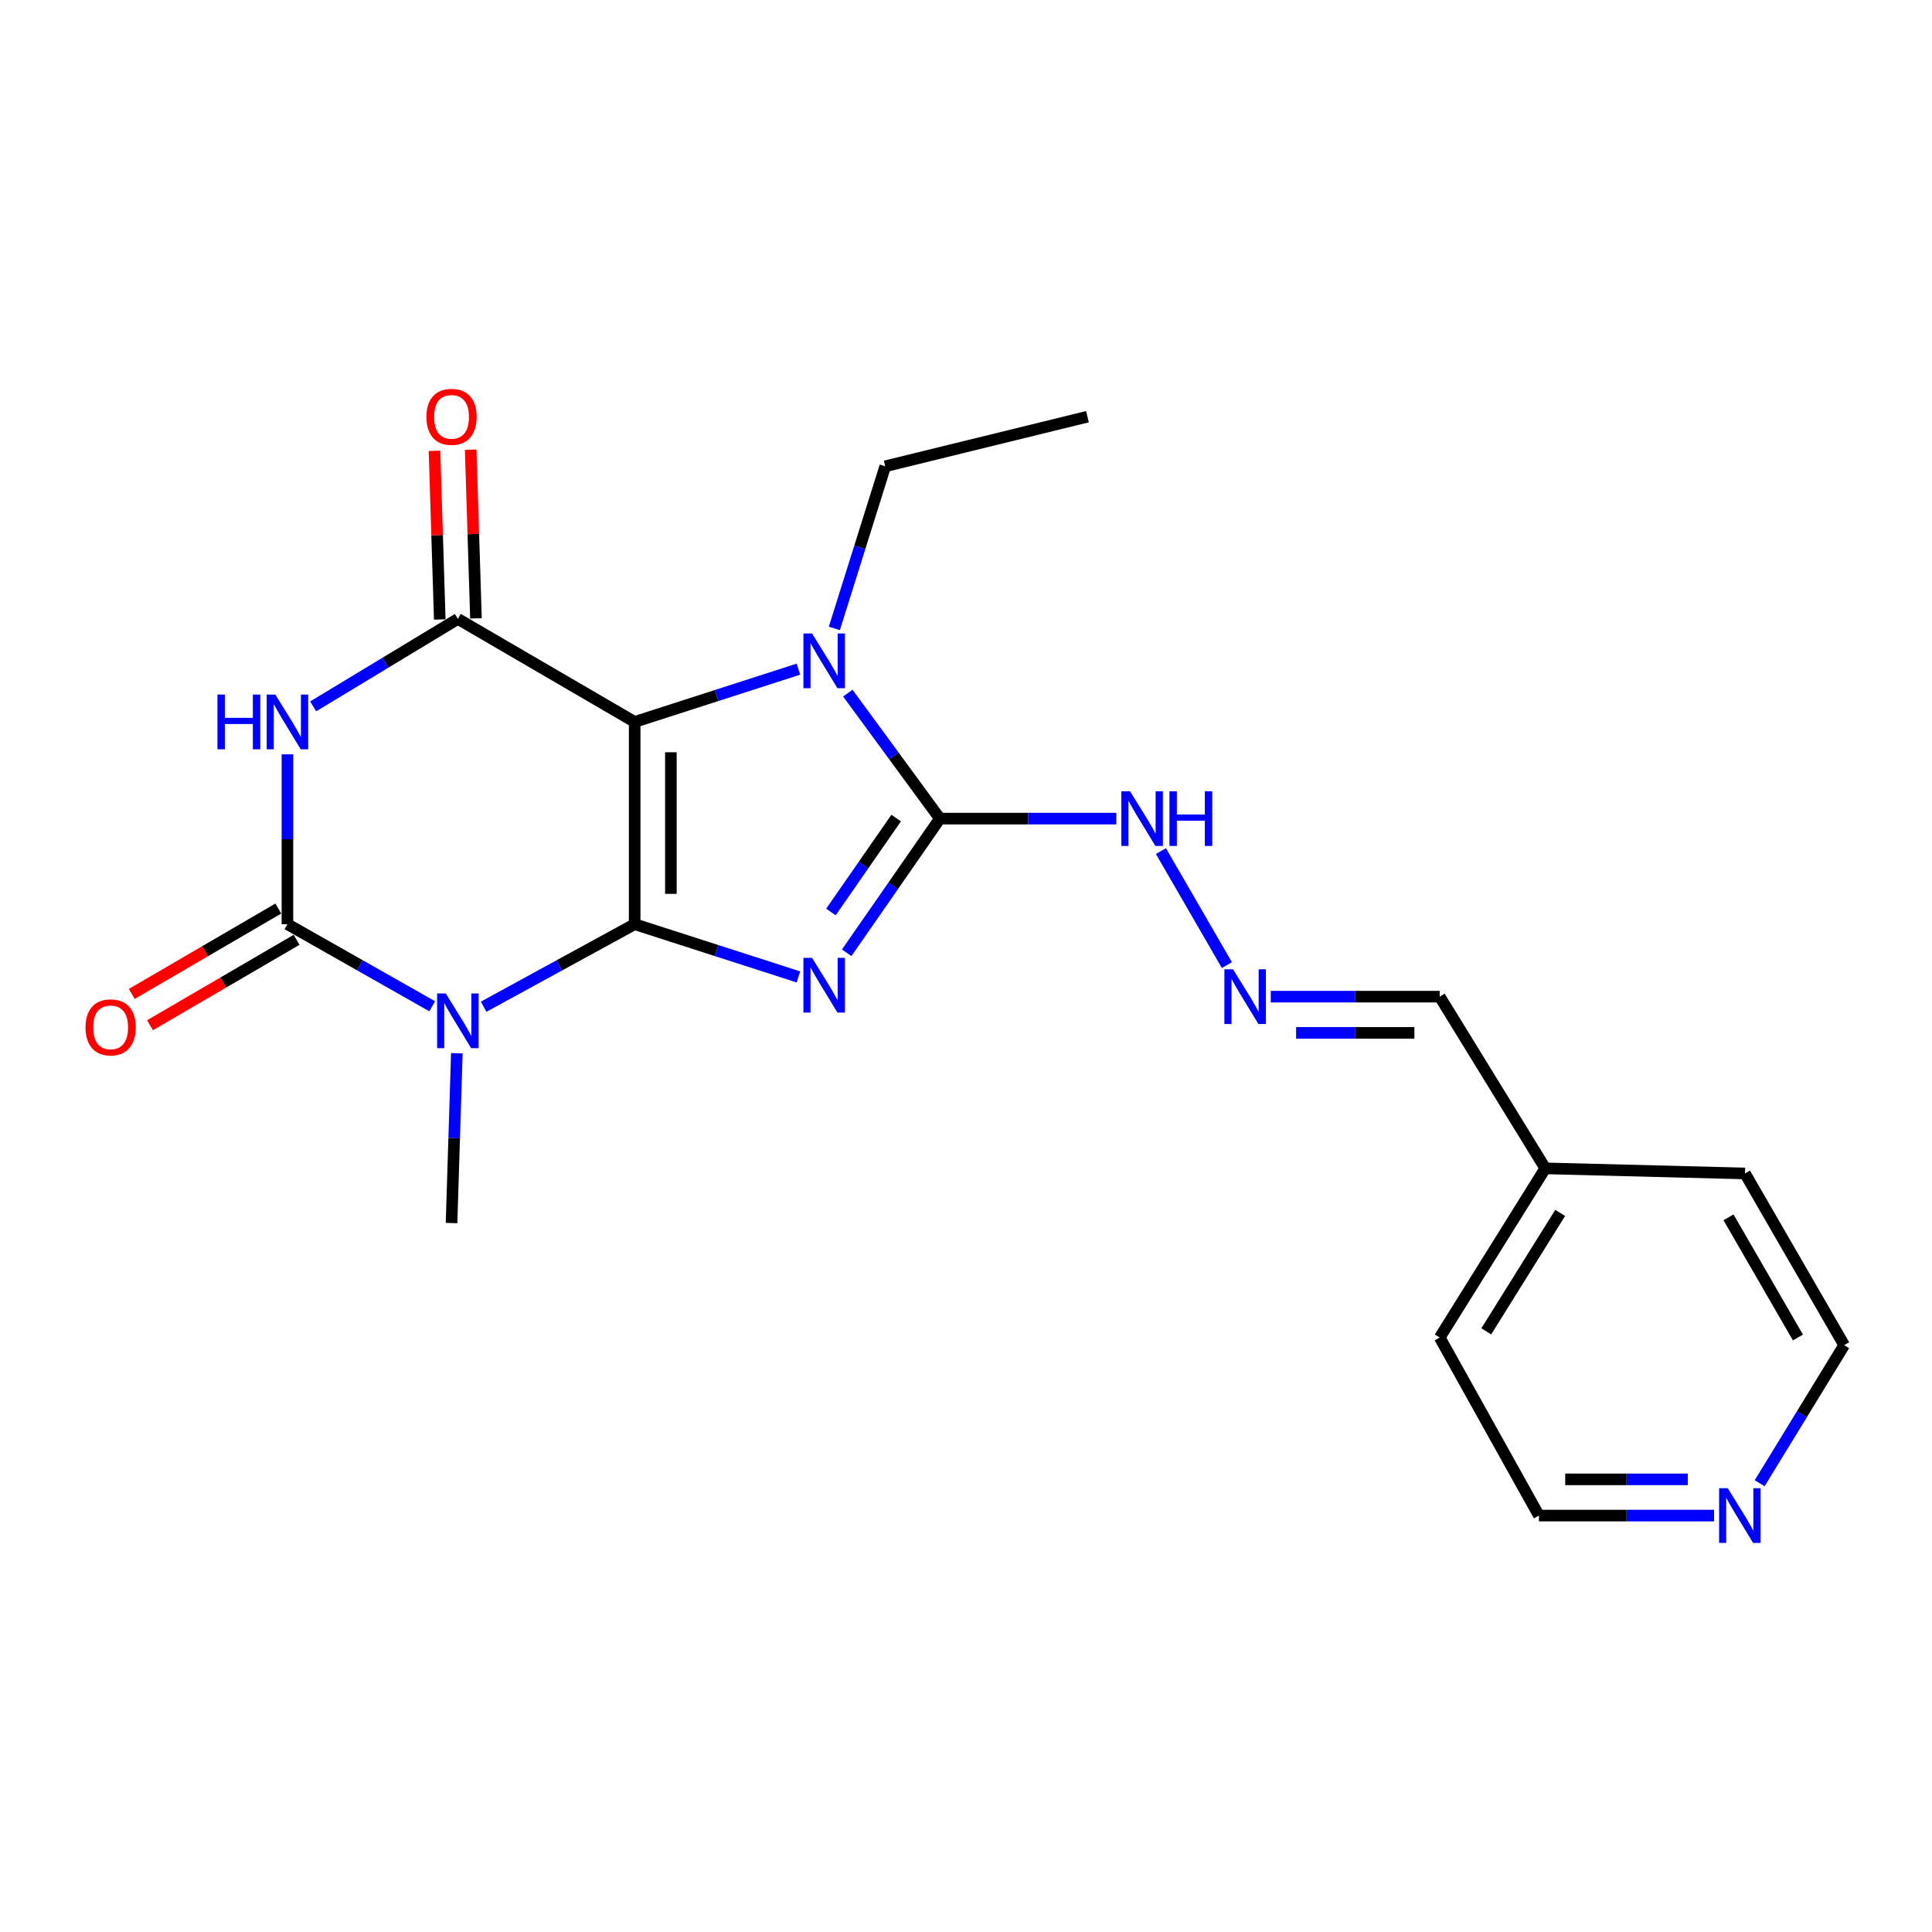 <?xml version='1.0' encoding='iso-8859-1'?>
<svg version='1.1' baseProfile='full'
              xmlns='http://www.w3.org/2000/svg'
                      xmlns:rdkit='http://www.rdkit.org/xml'
                      xmlns:xlink='http://www.w3.org/1999/xlink'
                  xml:space='preserve'
width='1000px' height='1000px' viewBox='0 0 1000 1000'>
<!-- END OF HEADER -->
<rect style='opacity:1.0;fill:#FFFFFF;stroke:none' width='1000' height='1000' x='0' y='0'> </rect>
<path class='bond-0' d='M 328.498,478.36 L 370.884,492.008' style='fill:none;fill-rule:evenodd;stroke:#000000;stroke-width:6px;stroke-linecap:butt;stroke-linejoin:miter;stroke-opacity:1' />
<path class='bond-0' d='M 370.884,492.008 L 413.27,505.657' style='fill:none;fill-rule:evenodd;stroke:#0000FF;stroke-width:6px;stroke-linecap:butt;stroke-linejoin:miter;stroke-opacity:1' />
<path class='bond-1' d='M 328.498,478.36 L 328.498,373.67' style='fill:none;fill-rule:evenodd;stroke:#000000;stroke-width:6px;stroke-linecap:butt;stroke-linejoin:miter;stroke-opacity:1' />
<path class='bond-1' d='M 347.243,462.656 L 347.243,389.373' style='fill:none;fill-rule:evenodd;stroke:#000000;stroke-width:6px;stroke-linecap:butt;stroke-linejoin:miter;stroke-opacity:1' />
<path class='bond-2' d='M 328.498,478.36 L 289.419,499.721' style='fill:none;fill-rule:evenodd;stroke:#000000;stroke-width:6px;stroke-linecap:butt;stroke-linejoin:miter;stroke-opacity:1' />
<path class='bond-2' d='M 289.419,499.721 L 250.339,521.082' style='fill:none;fill-rule:evenodd;stroke:#0000FF;stroke-width:6px;stroke-linecap:butt;stroke-linejoin:miter;stroke-opacity:1' />
<path class='bond-4' d='M 438.245,493.16 L 462.366,458.434' style='fill:none;fill-rule:evenodd;stroke:#0000FF;stroke-width:6px;stroke-linecap:butt;stroke-linejoin:miter;stroke-opacity:1' />
<path class='bond-4' d='M 462.366,458.434 L 486.486,423.708' style='fill:none;fill-rule:evenodd;stroke:#000000;stroke-width:6px;stroke-linecap:butt;stroke-linejoin:miter;stroke-opacity:1' />
<path class='bond-4' d='M 430.086,472.049 L 446.97,447.741' style='fill:none;fill-rule:evenodd;stroke:#0000FF;stroke-width:6px;stroke-linecap:butt;stroke-linejoin:miter;stroke-opacity:1' />
<path class='bond-4' d='M 446.97,447.741 L 463.855,423.432' style='fill:none;fill-rule:evenodd;stroke:#000000;stroke-width:6px;stroke-linecap:butt;stroke-linejoin:miter;stroke-opacity:1' />
<path class='bond-6' d='M 328.498,373.67 L 236.992,320.351' style='fill:none;fill-rule:evenodd;stroke:#000000;stroke-width:6px;stroke-linecap:butt;stroke-linejoin:miter;stroke-opacity:1' />
<path class='bond-7' d='M 328.498,373.67 L 370.884,360.012' style='fill:none;fill-rule:evenodd;stroke:#000000;stroke-width:6px;stroke-linecap:butt;stroke-linejoin:miter;stroke-opacity:1' />
<path class='bond-7' d='M 370.884,360.012 L 413.27,346.355' style='fill:none;fill-rule:evenodd;stroke:#0000FF;stroke-width:6px;stroke-linecap:butt;stroke-linejoin:miter;stroke-opacity:1' />
<path class='bond-3' d='M 223.717,520.85 L 186.247,499.605' style='fill:none;fill-rule:evenodd;stroke:#0000FF;stroke-width:6px;stroke-linecap:butt;stroke-linejoin:miter;stroke-opacity:1' />
<path class='bond-3' d='M 186.247,499.605 L 148.777,478.36' style='fill:none;fill-rule:evenodd;stroke:#000000;stroke-width:6px;stroke-linecap:butt;stroke-linejoin:miter;stroke-opacity:1' />
<path class='bond-13' d='M 236.466,545.155 L 235.089,589.101' style='fill:none;fill-rule:evenodd;stroke:#0000FF;stroke-width:6px;stroke-linecap:butt;stroke-linejoin:miter;stroke-opacity:1' />
<path class='bond-13' d='M 235.089,589.101 L 233.712,633.047' style='fill:none;fill-rule:evenodd;stroke:#000000;stroke-width:6px;stroke-linecap:butt;stroke-linejoin:miter;stroke-opacity:1' />
<path class='bond-5' d='M 148.777,478.36 L 148.777,434.404' style='fill:none;fill-rule:evenodd;stroke:#000000;stroke-width:6px;stroke-linecap:butt;stroke-linejoin:miter;stroke-opacity:1' />
<path class='bond-5' d='M 148.777,434.404 L 148.777,390.447' style='fill:none;fill-rule:evenodd;stroke:#0000FF;stroke-width:6px;stroke-linecap:butt;stroke-linejoin:miter;stroke-opacity:1' />
<path class='bond-10' d='M 144.058,470.262 L 106.129,492.362' style='fill:none;fill-rule:evenodd;stroke:#000000;stroke-width:6px;stroke-linecap:butt;stroke-linejoin:miter;stroke-opacity:1' />
<path class='bond-10' d='M 106.129,492.362 L 68.2,514.463' style='fill:none;fill-rule:evenodd;stroke:#FF0000;stroke-width:6px;stroke-linecap:butt;stroke-linejoin:miter;stroke-opacity:1' />
<path class='bond-10' d='M 153.495,486.458 L 115.566,508.559' style='fill:none;fill-rule:evenodd;stroke:#000000;stroke-width:6px;stroke-linecap:butt;stroke-linejoin:miter;stroke-opacity:1' />
<path class='bond-10' d='M 115.566,508.559 L 77.637,530.659' style='fill:none;fill-rule:evenodd;stroke:#FF0000;stroke-width:6px;stroke-linecap:butt;stroke-linejoin:miter;stroke-opacity:1' />
<path class='bond-8' d='M 486.486,423.708 L 532.148,423.708' style='fill:none;fill-rule:evenodd;stroke:#000000;stroke-width:6px;stroke-linecap:butt;stroke-linejoin:miter;stroke-opacity:1' />
<path class='bond-8' d='M 532.148,423.708 L 577.809,423.708' style='fill:none;fill-rule:evenodd;stroke:#0000FF;stroke-width:6px;stroke-linecap:butt;stroke-linejoin:miter;stroke-opacity:1' />
<path class='bond-22' d='M 486.486,423.708 L 462.659,391.232' style='fill:none;fill-rule:evenodd;stroke:#000000;stroke-width:6px;stroke-linecap:butt;stroke-linejoin:miter;stroke-opacity:1' />
<path class='bond-22' d='M 462.659,391.232 L 438.832,358.756' style='fill:none;fill-rule:evenodd;stroke:#0000FF;stroke-width:6px;stroke-linecap:butt;stroke-linejoin:miter;stroke-opacity:1' />
<path class='bond-23' d='M 162.094,365.621 L 199.543,342.986' style='fill:none;fill-rule:evenodd;stroke:#0000FF;stroke-width:6px;stroke-linecap:butt;stroke-linejoin:miter;stroke-opacity:1' />
<path class='bond-23' d='M 199.543,342.986 L 236.992,320.351' style='fill:none;fill-rule:evenodd;stroke:#000000;stroke-width:6px;stroke-linecap:butt;stroke-linejoin:miter;stroke-opacity:1' />
<path class='bond-11' d='M 246.36,320.058 L 244.992,276.412' style='fill:none;fill-rule:evenodd;stroke:#000000;stroke-width:6px;stroke-linecap:butt;stroke-linejoin:miter;stroke-opacity:1' />
<path class='bond-11' d='M 244.992,276.412 L 243.624,232.766' style='fill:none;fill-rule:evenodd;stroke:#FF0000;stroke-width:6px;stroke-linecap:butt;stroke-linejoin:miter;stroke-opacity:1' />
<path class='bond-11' d='M 227.624,320.645 L 226.257,276.999' style='fill:none;fill-rule:evenodd;stroke:#000000;stroke-width:6px;stroke-linecap:butt;stroke-linejoin:miter;stroke-opacity:1' />
<path class='bond-11' d='M 226.257,276.999 L 224.889,233.354' style='fill:none;fill-rule:evenodd;stroke:#FF0000;stroke-width:6px;stroke-linecap:butt;stroke-linejoin:miter;stroke-opacity:1' />
<path class='bond-15' d='M 431.86,325.265 L 445.031,283.309' style='fill:none;fill-rule:evenodd;stroke:#0000FF;stroke-width:6px;stroke-linecap:butt;stroke-linejoin:miter;stroke-opacity:1' />
<path class='bond-15' d='M 445.031,283.309 L 458.202,241.352' style='fill:none;fill-rule:evenodd;stroke:#000000;stroke-width:6px;stroke-linecap:butt;stroke-linejoin:miter;stroke-opacity:1' />
<path class='bond-9' d='M 600.898,440.53 L 635.034,499.534' style='fill:none;fill-rule:evenodd;stroke:#0000FF;stroke-width:6px;stroke-linecap:butt;stroke-linejoin:miter;stroke-opacity:1' />
<path class='bond-14' d='M 657.742,515.87 L 701.47,515.87' style='fill:none;fill-rule:evenodd;stroke:#0000FF;stroke-width:6px;stroke-linecap:butt;stroke-linejoin:miter;stroke-opacity:1' />
<path class='bond-14' d='M 701.47,515.87 L 745.197,515.87' style='fill:none;fill-rule:evenodd;stroke:#000000;stroke-width:6px;stroke-linecap:butt;stroke-linejoin:miter;stroke-opacity:1' />
<path class='bond-14' d='M 670.861,534.615 L 701.47,534.615' style='fill:none;fill-rule:evenodd;stroke:#0000FF;stroke-width:6px;stroke-linecap:butt;stroke-linejoin:miter;stroke-opacity:1' />
<path class='bond-14' d='M 701.47,534.615 L 732.079,534.615' style='fill:none;fill-rule:evenodd;stroke:#000000;stroke-width:6px;stroke-linecap:butt;stroke-linejoin:miter;stroke-opacity:1' />
<path class='bond-12' d='M 887.21,784.463 L 841.884,784.463' style='fill:none;fill-rule:evenodd;stroke:#0000FF;stroke-width:6px;stroke-linecap:butt;stroke-linejoin:miter;stroke-opacity:1' />
<path class='bond-12' d='M 841.884,784.463 L 796.558,784.463' style='fill:none;fill-rule:evenodd;stroke:#000000;stroke-width:6px;stroke-linecap:butt;stroke-linejoin:miter;stroke-opacity:1' />
<path class='bond-12' d='M 873.612,765.719 L 841.884,765.719' style='fill:none;fill-rule:evenodd;stroke:#0000FF;stroke-width:6px;stroke-linecap:butt;stroke-linejoin:miter;stroke-opacity:1' />
<path class='bond-12' d='M 841.884,765.719 L 810.155,765.719' style='fill:none;fill-rule:evenodd;stroke:#000000;stroke-width:6px;stroke-linecap:butt;stroke-linejoin:miter;stroke-opacity:1' />
<path class='bond-24' d='M 910.8,767.718 L 932.673,731.983' style='fill:none;fill-rule:evenodd;stroke:#0000FF;stroke-width:6px;stroke-linecap:butt;stroke-linejoin:miter;stroke-opacity:1' />
<path class='bond-24' d='M 932.673,731.983 L 954.545,696.248' style='fill:none;fill-rule:evenodd;stroke:#000000;stroke-width:6px;stroke-linecap:butt;stroke-linejoin:miter;stroke-opacity:1' />
<path class='bond-16' d='M 745.197,515.87 L 799.838,604.742' style='fill:none;fill-rule:evenodd;stroke:#000000;stroke-width:6px;stroke-linecap:butt;stroke-linejoin:miter;stroke-opacity:1' />
<path class='bond-21' d='M 458.202,241.352 L 562.861,215.682' style='fill:none;fill-rule:evenodd;stroke:#000000;stroke-width:6px;stroke-linecap:butt;stroke-linejoin:miter;stroke-opacity:1' />
<path class='bond-19' d='M 799.838,604.742 L 903.205,607.377' style='fill:none;fill-rule:evenodd;stroke:#000000;stroke-width:6px;stroke-linecap:butt;stroke-linejoin:miter;stroke-opacity:1' />
<path class='bond-20' d='M 799.838,604.742 L 745.197,692.312' style='fill:none;fill-rule:evenodd;stroke:#000000;stroke-width:6px;stroke-linecap:butt;stroke-linejoin:miter;stroke-opacity:1' />
<path class='bond-20' d='M 807.545,627.8 L 769.296,689.099' style='fill:none;fill-rule:evenodd;stroke:#000000;stroke-width:6px;stroke-linecap:butt;stroke-linejoin:miter;stroke-opacity:1' />
<path class='bond-17' d='M 796.558,784.463 L 745.197,692.312' style='fill:none;fill-rule:evenodd;stroke:#000000;stroke-width:6px;stroke-linecap:butt;stroke-linejoin:miter;stroke-opacity:1' />
<path class='bond-18' d='M 954.545,696.248 L 903.205,607.377' style='fill:none;fill-rule:evenodd;stroke:#000000;stroke-width:6px;stroke-linecap:butt;stroke-linejoin:miter;stroke-opacity:1' />
<path class='bond-18' d='M 930.613,692.294 L 894.675,630.084' style='fill:none;fill-rule:evenodd;stroke:#000000;stroke-width:6px;stroke-linecap:butt;stroke-linejoin:miter;stroke-opacity:1' />
<path  class='atom-1' d='M 420.326 495.785
L 429.606 510.785
Q 430.526 512.265, 432.006 514.945
Q 433.486 517.625, 433.566 517.785
L 433.566 495.785
L 437.326 495.785
L 437.326 524.105
L 433.446 524.105
L 423.486 507.705
Q 422.326 505.785, 421.086 503.585
Q 419.886 501.385, 419.526 500.705
L 419.526 524.105
L 415.846 524.105
L 415.846 495.785
L 420.326 495.785
' fill='#0000FF'/>
<path  class='atom-3' d='M 230.732 514.217
L 240.012 529.217
Q 240.932 530.697, 242.412 533.377
Q 243.892 536.057, 243.972 536.217
L 243.972 514.217
L 247.732 514.217
L 247.732 542.537
L 243.852 542.537
L 233.892 526.137
Q 232.732 524.217, 231.492 522.017
Q 230.292 519.817, 229.932 519.137
L 229.932 542.537
L 226.252 542.537
L 226.252 514.217
L 230.732 514.217
' fill='#0000FF'/>
<path  class='atom-6' d='M 112.557 359.51
L 116.397 359.51
L 116.397 371.55
L 130.877 371.55
L 130.877 359.51
L 134.717 359.51
L 134.717 387.83
L 130.877 387.83
L 130.877 374.75
L 116.397 374.75
L 116.397 387.83
L 112.557 387.83
L 112.557 359.51
' fill='#0000FF'/>
<path  class='atom-6' d='M 142.517 359.51
L 151.797 374.51
Q 152.717 375.99, 154.197 378.67
Q 155.677 381.35, 155.757 381.51
L 155.757 359.51
L 159.517 359.51
L 159.517 387.83
L 155.637 387.83
L 145.677 371.43
Q 144.517 369.51, 143.277 367.31
Q 142.077 365.11, 141.717 364.43
L 141.717 387.83
L 138.037 387.83
L 138.037 359.51
L 142.517 359.51
' fill='#0000FF'/>
<path  class='atom-8' d='M 420.326 327.904
L 429.606 342.904
Q 430.526 344.384, 432.006 347.064
Q 433.486 349.744, 433.566 349.904
L 433.566 327.904
L 437.326 327.904
L 437.326 356.224
L 433.446 356.224
L 423.486 339.824
Q 422.326 337.904, 421.086 335.704
Q 419.886 333.504, 419.526 332.824
L 419.526 356.224
L 415.846 356.224
L 415.846 327.904
L 420.326 327.904
' fill='#0000FF'/>
<path  class='atom-9' d='M 584.906 409.548
L 594.186 424.548
Q 595.106 426.028, 596.586 428.708
Q 598.066 431.388, 598.146 431.548
L 598.146 409.548
L 601.906 409.548
L 601.906 437.868
L 598.026 437.868
L 588.066 421.468
Q 586.906 419.548, 585.666 417.348
Q 584.466 415.148, 584.106 414.468
L 584.106 437.868
L 580.426 437.868
L 580.426 409.548
L 584.906 409.548
' fill='#0000FF'/>
<path  class='atom-9' d='M 605.306 409.548
L 609.146 409.548
L 609.146 421.588
L 623.626 421.588
L 623.626 409.548
L 627.466 409.548
L 627.466 437.868
L 623.626 437.868
L 623.626 424.788
L 609.146 424.788
L 609.146 437.868
L 605.306 437.868
L 605.306 409.548
' fill='#0000FF'/>
<path  class='atom-10' d='M 638.225 501.71
L 647.505 516.71
Q 648.425 518.19, 649.905 520.87
Q 651.385 523.55, 651.465 523.71
L 651.465 501.71
L 655.225 501.71
L 655.225 530.03
L 651.345 530.03
L 641.385 513.63
Q 640.225 511.71, 638.985 509.51
Q 637.785 507.31, 637.425 506.63
L 637.425 530.03
L 633.745 530.03
L 633.745 501.71
L 638.225 501.71
' fill='#0000FF'/>
<path  class='atom-11' d='M 44.271 531.759
Q 44.271 524.959, 47.631 521.159
Q 50.991 517.359, 57.271 517.359
Q 63.551 517.359, 66.911 521.159
Q 70.271 524.959, 70.271 531.759
Q 70.271 538.639, 66.871 542.559
Q 63.471 546.439, 57.271 546.439
Q 51.031 546.439, 47.631 542.559
Q 44.271 538.679, 44.271 531.759
M 57.271 543.239
Q 61.591 543.239, 63.911 540.359
Q 66.271 537.439, 66.271 531.759
Q 66.271 526.199, 63.911 523.399
Q 61.591 520.559, 57.271 520.559
Q 52.951 520.559, 50.591 523.359
Q 48.271 526.159, 48.271 531.759
Q 48.271 537.479, 50.591 540.359
Q 52.951 543.239, 57.271 543.239
' fill='#FF0000'/>
<path  class='atom-12' d='M 220.712 215.762
Q 220.712 208.962, 224.072 205.162
Q 227.432 201.362, 233.712 201.362
Q 239.992 201.362, 243.352 205.162
Q 246.712 208.962, 246.712 215.762
Q 246.712 222.642, 243.312 226.562
Q 239.912 230.442, 233.712 230.442
Q 227.472 230.442, 224.072 226.562
Q 220.712 222.682, 220.712 215.762
M 233.712 227.242
Q 238.032 227.242, 240.352 224.362
Q 242.712 221.442, 242.712 215.762
Q 242.712 210.202, 240.352 207.402
Q 238.032 204.562, 233.712 204.562
Q 229.392 204.562, 227.032 207.362
Q 224.712 210.162, 224.712 215.762
Q 224.712 221.482, 227.032 224.362
Q 229.392 227.242, 233.712 227.242
' fill='#FF0000'/>
<path  class='atom-13' d='M 894.29 770.303
L 903.57 785.303
Q 904.49 786.783, 905.97 789.463
Q 907.45 792.143, 907.53 792.303
L 907.53 770.303
L 911.29 770.303
L 911.29 798.623
L 907.41 798.623
L 897.45 782.223
Q 896.29 780.303, 895.05 778.103
Q 893.85 775.903, 893.49 775.223
L 893.49 798.623
L 889.81 798.623
L 889.81 770.303
L 894.29 770.303
' fill='#0000FF'/>
</svg>
